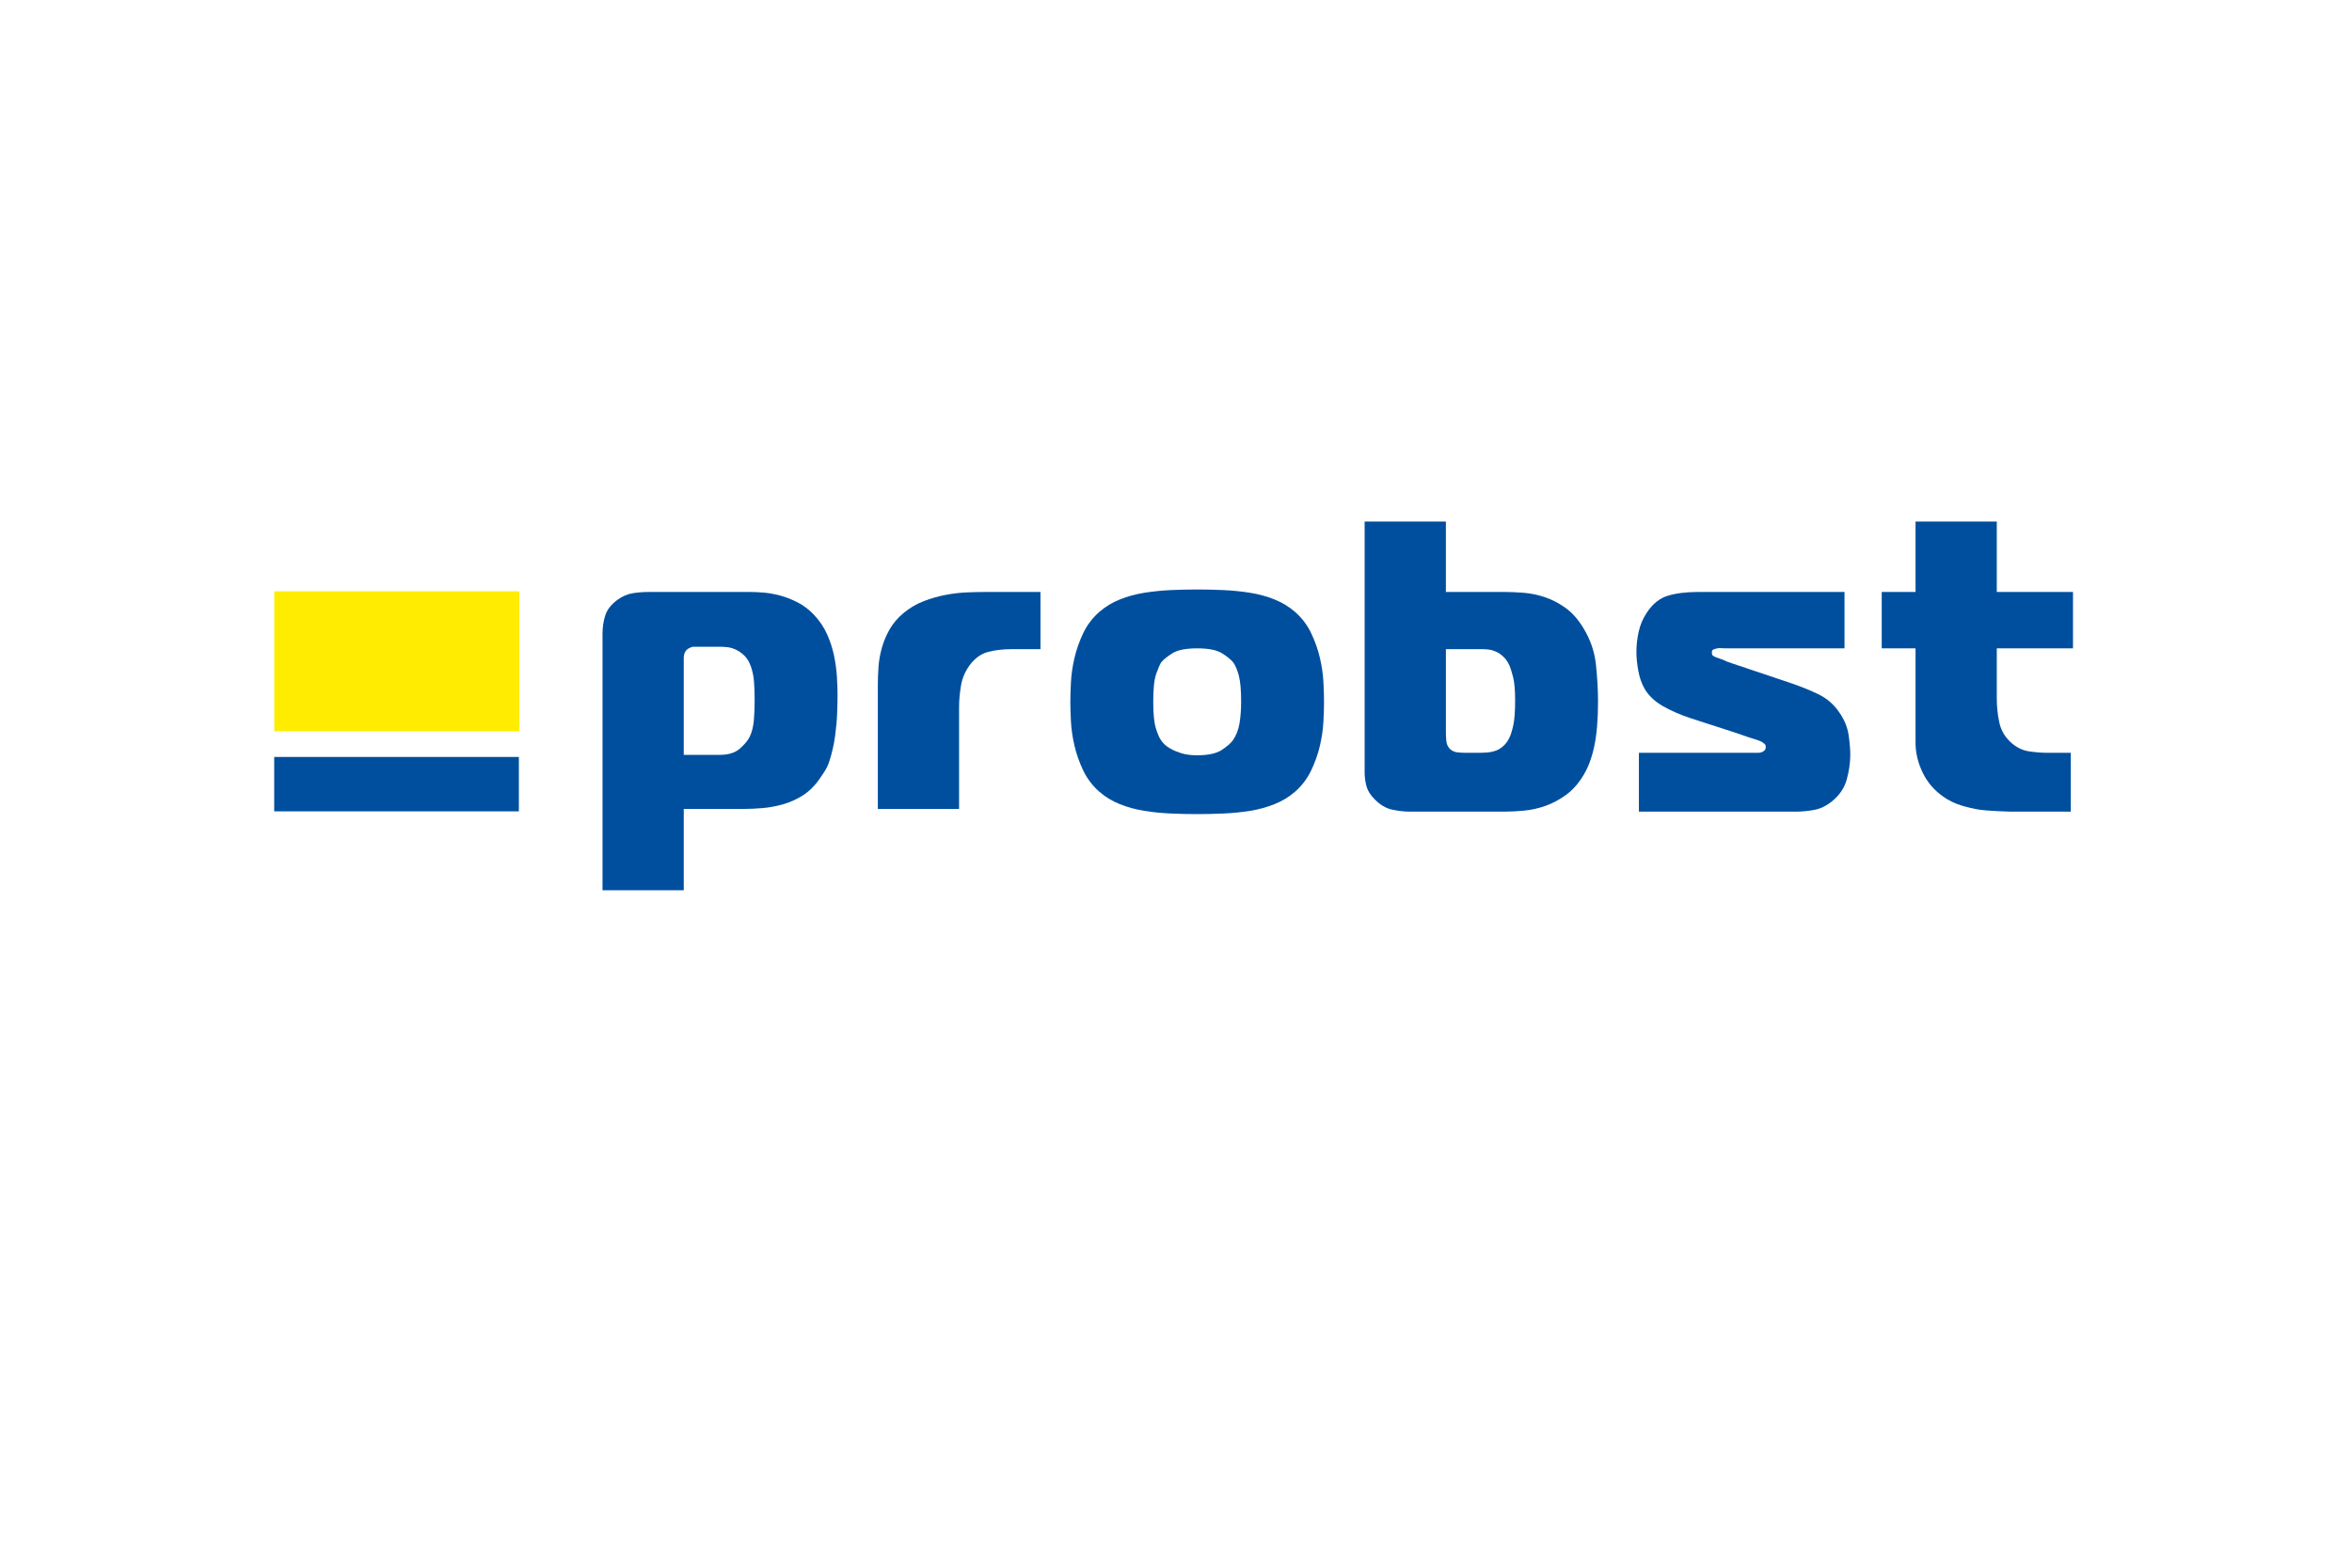 <?xml version="1.0" encoding="UTF-8"?>
<svg xmlns="http://www.w3.org/2000/svg" xmlns:xlink="http://www.w3.org/1999/xlink" version="1.1" id="Layer_1" x="0px" y="0px" width="340.157px" height="226.772px" viewBox="0 0 340.157 226.772" xml:space="preserve">
<rect x="39.667" y="85.534" fill="#FFEC00" width="35.436" height="20.253"></rect>
<g>
	<defs>
		<rect id="SVGID_1_" width="340.157" height="226.772"></rect>
	</defs>
	<clipPath id="SVGID_2_">
		<use xlink:href="#SVGID_1_" overflow="visible"></use>
	</clipPath>
	<path clip-path="url(#SVGID_2_)" fill="#004F9E" d="M98.888,128.778h-11.75V91.685c0-0.92,0.129-1.799,0.389-2.637   c0.26-0.84,0.849-1.596,1.769-2.278c0.719-0.521,1.458-0.841,2.218-0.96c0.759-0.12,1.52-0.179,2.278-0.179h14.748   c0.518,0,1.149,0.029,1.889,0.088c0.739,0.06,1.528,0.202,2.366,0.421c0.841,0.22,1.69,0.552,2.55,0.991   c0.861,0.437,1.648,1.037,2.37,1.797c0.797,0.839,1.427,1.766,1.885,2.788c0.46,1.017,0.801,2.059,1.022,3.118   c0.218,1.059,0.357,2.088,0.418,3.087c0.06,1,0.09,1.88,0.09,2.637c0,0.678-0.02,1.55-0.059,2.609   c-0.041,1.059-0.142,2.169-0.3,3.328c-0.16,1.159-0.419,2.318-0.779,3.477c-0.36,1.159-0.842,1.786-1.441,2.662   c-0.717,1.04-1.537,1.851-2.455,2.43c-0.922,0.58-1.882,1.009-2.878,1.288c-1.002,0.28-1.979,0.458-2.939,0.54   c-0.961,0.082-1.86,0.12-2.696,0.12h-8.695V128.778z M104.042,109.195c1.281,0,2.259-0.293,2.94-0.891   c0.678-0.59,1.161-1.162,1.437-1.715c0.321-0.678,0.519-1.452,0.601-2.32c0.08-0.869,0.119-1.854,0.119-2.959   c0-0.974-0.028-1.865-0.09-2.671c-0.057-0.803-0.209-1.544-0.451-2.222c-0.239-0.68-0.558-1.21-0.957-1.591   c-0.4-0.382-0.812-0.667-1.23-0.86c-0.42-0.191-0.82-0.307-1.198-0.348c-0.379-0.043-0.65-0.065-0.809-0.065h-4.137   c-0.12,0-0.289,0.054-0.51,0.16c-0.219,0.107-0.368,0.201-0.45,0.287c-0.278,0.296-0.419,0.678-0.419,1.141v14.054H104.042z"></path>
	<path clip-path="url(#SVGID_2_)" fill="#004F9E" d="M126.957,117.014h11.748v-14.777c0-0.917,0.094-1.927,0.271-3.027   c0.18-1.099,0.609-2.105,1.29-3.028c0.76-0.996,1.648-1.628,2.668-1.887c1.02-0.26,2.107-0.39,3.269-0.39h4.273v-8.273h-7.992   c-0.798,0-1.688,0.022-2.668,0.06c-0.977,0.04-2,0.16-3.057,0.361c-1.061,0.198-2.107,0.499-3.148,0.898   c-1.037,0.399-1.997,0.959-2.875,1.677c-0.881,0.723-1.572,1.523-2.069,2.4c-0.502,0.88-0.881,1.789-1.141,2.728   c-0.259,0.938-0.419,1.858-0.478,2.757c-0.059,0.901-0.091,1.729-0.091,2.489V117.014z"></path>
	<path clip-path="url(#SVGID_2_)" fill="#004F9E" d="M173.141,85.271c1.24,0,2.52,0.03,3.839,0.089   c1.317,0.063,2.597,0.191,3.836,0.391c1.239,0.201,2.407,0.518,3.507,0.961c1.097,0.44,2.088,1.04,2.968,1.797   c1.001,0.879,1.777,1.908,2.34,3.088c0.56,1.179,0.98,2.367,1.259,3.567c0.281,1.2,0.449,2.359,0.508,3.477   c0.063,1.12,0.089,2.079,0.089,2.877c0,0.801-0.026,1.762-0.089,2.879c-0.059,1.119-0.227,2.278-0.508,3.477   c-0.278,1.199-0.699,2.389-1.259,3.567c-0.563,1.177-1.339,2.208-2.34,3.088c-0.88,0.76-1.871,1.357-2.968,1.797   c-1.1,0.439-2.268,0.763-3.507,0.962c-1.239,0.197-2.519,0.328-3.836,0.387c-1.319,0.063-2.599,0.089-3.839,0.089   c-1.278,0-2.566-0.025-3.866-0.089c-1.298-0.059-2.568-0.189-3.805-0.387c-1.24-0.199-2.412-0.522-3.51-0.962   c-1.1-0.439-2.09-1.037-2.965-1.797c-0.999-0.88-1.78-1.911-2.339-3.088c-0.56-1.178-0.981-2.368-1.258-3.567   c-0.28-1.199-0.451-2.358-0.511-3.477c-0.06-1.117-0.088-2.078-0.088-2.879c0-0.798,0.028-1.757,0.088-2.877   c0.06-1.118,0.231-2.277,0.511-3.477c0.277-1.2,0.698-2.388,1.258-3.567c0.559-1.18,1.34-2.209,2.339-3.088   c0.875-0.757,1.865-1.357,2.965-1.797c1.098-0.443,2.27-0.76,3.51-0.961c1.237-0.2,2.507-0.328,3.805-0.391   C170.574,85.301,171.862,85.271,173.141,85.271 M166.787,101.518c0,1.762,0.13,3.048,0.39,3.867c0.261,0.82,0.51,1.39,0.75,1.708   c0.039,0.081,0.169,0.242,0.389,0.48c0.22,0.242,0.54,0.481,0.959,0.722c0.42,0.239,0.941,0.459,1.558,0.657   c0.621,0.201,1.389,0.301,2.309,0.301c1.599,0,2.788-0.26,3.571-0.778c0.775-0.521,1.306-0.98,1.585-1.382   c0.479-0.676,0.799-1.488,0.96-2.426c0.159-0.939,0.24-1.987,0.24-3.149c0-1.677-0.11-2.936-0.329-3.776   c-0.22-0.838-0.489-1.478-0.812-1.919c-0.318-0.399-0.859-0.838-1.618-1.319c-0.76-0.48-1.958-0.718-3.598-0.718   c-1.637,0-2.839,0.238-3.596,0.718c-0.76,0.481-1.299,0.92-1.618,1.319c-0.198,0.321-0.44,0.88-0.719,1.68   C166.926,98.302,166.787,99.639,166.787,101.518"></path>
	<path clip-path="url(#SVGID_2_)" fill="#004F9E" d="M209.111,75.439v10.192h8.514c0.839,0,1.761,0.04,2.757,0.119   c1,0.082,2.011,0.29,3.031,0.629c1.014,0.34,2.008,0.85,2.965,1.529c0.96,0.681,1.817,1.639,2.579,2.877   c1.037,1.683,1.659,3.468,1.857,5.368c0.199,1.898,0.3,3.667,0.3,5.304c0,2.638-0.181,4.796-0.54,6.476   c-0.358,1.68-0.878,3.078-1.56,4.196c-0.719,1.2-1.557,2.147-2.516,2.847c-0.96,0.699-1.951,1.229-2.968,1.591   c-1.02,0.358-2.04,0.589-3.06,0.688c-1.017,0.099-1.907,0.149-2.668,0.149h-13.968c-0.799,0-1.646-0.1-2.547-0.299   c-0.9-0.2-1.748-0.722-2.551-1.561c-0.558-0.559-0.927-1.159-1.106-1.8c-0.178-0.638-0.271-1.337-0.271-2.094V75.439H209.111z    M209.111,106.015c0,0.279,0.021,0.66,0.06,1.14c0.041,0.478,0.22,0.879,0.542,1.2c0.318,0.28,0.677,0.439,1.08,0.477   c0.399,0.042,0.736,0.06,1.015,0.06h2.399c1.161,0,2.048-0.187,2.671-0.57c0.617-0.377,1.086-0.906,1.408-1.587   c0.198-0.4,0.389-0.999,0.567-1.8c0.182-0.799,0.271-1.998,0.271-3.596c0-1.518-0.1-2.657-0.3-3.417   c-0.199-0.758-0.36-1.279-0.479-1.558c-0.238-0.56-0.541-1.01-0.9-1.35c-0.359-0.339-0.719-0.589-1.078-0.748   c-0.359-0.16-0.709-0.262-1.049-0.302c-0.342-0.038-0.628-0.06-0.87-0.06h-5.336V106.015z"></path>
	<path clip-path="url(#SVGID_2_)" fill="#004F9E" d="M237.023,117.407h22.726c0.797,0,1.658-0.082,2.575-0.24   c0.92-0.159,1.797-0.58,2.636-1.262c1.08-0.877,1.792-1.936,2.133-3.175c0.336-1.238,0.504-2.437,0.504-3.596   c0-0.681-0.075-1.6-0.235-2.76c-0.162-1.158-0.62-2.278-1.379-3.356c-0.764-1.12-1.751-1.978-2.97-2.578   c-1.221-0.6-2.669-1.178-4.346-1.74l-8.034-2.697c-0.357-0.12-0.618-0.21-0.778-0.27c-0.163-0.059-0.301-0.119-0.421-0.182   c-0.118-0.057-0.264-0.119-0.418-0.179c-0.162-0.057-0.424-0.149-0.781-0.268c-0.2-0.079-0.359-0.157-0.48-0.239   c-0.117-0.081-0.178-0.242-0.178-0.48c0-0.198,0.048-0.331,0.147-0.391c0.102-0.06,0.234-0.109,0.392-0.149   c0.241-0.079,0.477-0.109,0.72-0.09c0.239,0.022,0.458,0.03,0.66,0.03h17.263v-8.153h-21.221c-1.681,0-3.118,0.179-4.317,0.539   c-1.197,0.359-2.218,1.179-3.059,2.457c-0.558,0.838-0.95,1.751-1.166,2.731c-0.222,0.977-0.331,1.968-0.331,2.967   c0,0.8,0.09,1.698,0.27,2.697c0.183,0.999,0.489,1.879,0.93,2.638c0.598,0.999,1.479,1.83,2.638,2.486   c1.159,0.66,2.458,1.23,3.895,1.71l6.839,2.218c1.236,0.439,2.098,0.73,2.574,0.869c0.484,0.14,0.82,0.271,1.021,0.39   c0.119,0.082,0.238,0.171,0.36,0.271c0.119,0.099,0.18,0.25,0.18,0.448c0,0.28-0.104,0.481-0.302,0.6   c-0.238,0.16-0.478,0.239-0.72,0.239h-17.325V117.407z"></path>
	<path clip-path="url(#SVGID_2_)" fill="#004F9E" d="M299.488,117.405v-8.514h-3.509c-0.758,0-1.609-0.068-2.547-0.208   c-0.941-0.142-1.809-0.57-2.61-1.29c-0.877-0.798-1.438-1.771-1.677-2.907c-0.242-1.14-0.361-2.288-0.361-3.447v-7.255h11.021   v-8.153h-11.021V75.439h-11.75v10.192h-4.89v8.153h4.89v13.669c0,1.438,0.34,2.868,1.021,4.288c0.68,1.416,1.679,2.586,2.999,3.506   c0.795,0.56,1.656,0.977,2.576,1.261c0.92,0.279,1.818,0.487,2.702,0.626c0.877,0.144,3.95,0.271,4.553,0.271H299.488z"></path>
	<rect x="39.658" y="109.496" clip-path="url(#SVGID_2_)" fill="#004F9E" width="35.382" height="7.869"></rect>
</g>
</svg>
